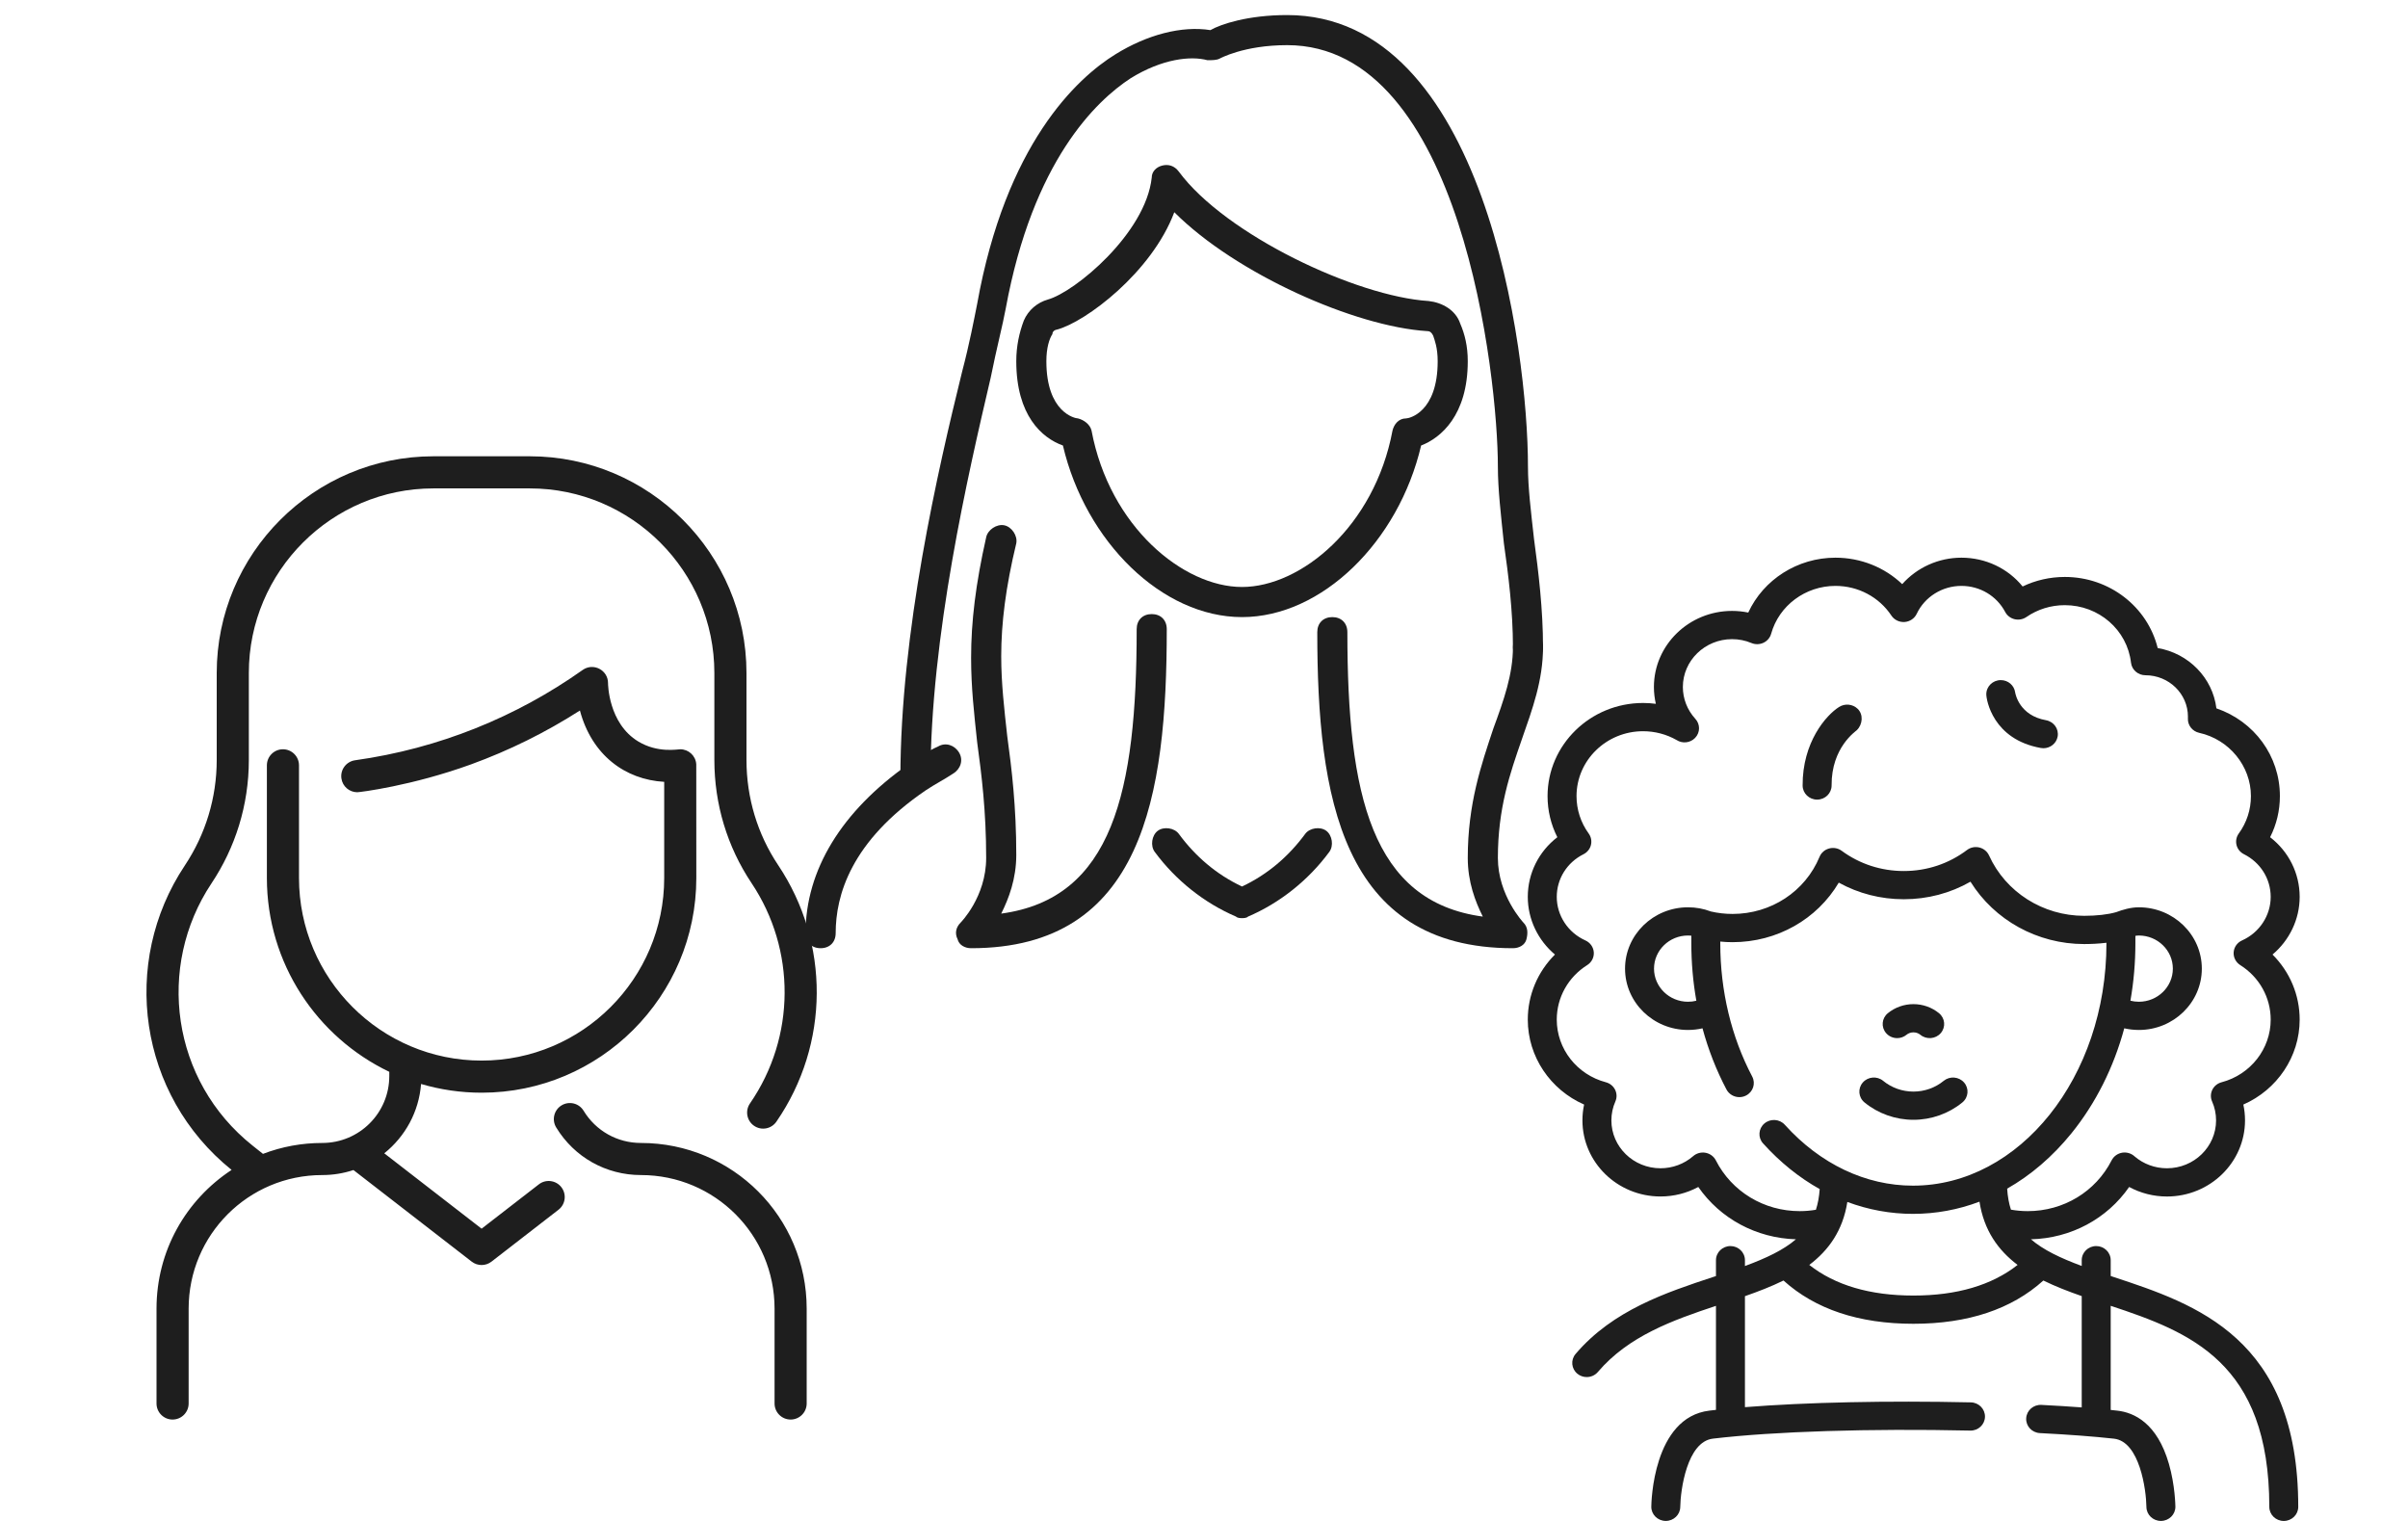 <svg width="95" height="60" viewBox="0 0 95 60" fill="none" xmlns="http://www.w3.org/2000/svg">
<g clip-path="url(#clip0_4181_796)">
<path d="M31.825 51.626V55.367C31.825 55.716 31.541 56 31.192 56C30.842 56 30.558 55.716 30.558 55.367V51.626C30.558 48.713 28.201 46.355 25.288 46.355C23.91 46.355 22.659 45.653 21.943 44.477C21.761 44.178 21.855 43.788 22.154 43.606C22.453 43.424 22.842 43.519 23.024 43.818C23.509 44.614 24.355 45.089 25.288 45.089C28.901 45.089 31.825 48.012 31.825 51.626ZM21.259 46.721L19 48.47L15.16 45.497C15.989 44.831 16.525 43.862 16.612 42.762C17.369 42.985 18.171 43.106 19 43.106C23.671 43.106 27.471 39.306 27.471 34.635C27.471 34.586 27.472 30.201 27.469 30.151C27.447 29.809 27.162 29.558 26.838 29.558C26.729 29.558 25.949 29.713 25.185 29.253C23.994 28.536 23.988 26.965 23.988 26.95C23.991 26.435 23.409 26.131 22.988 26.429C20.38 28.276 17.325 29.528 14.008 29.992C13.662 30.041 13.42 30.361 13.469 30.707C13.513 31.024 13.784 31.253 14.095 31.253C14.195 31.253 16.249 31.001 18.583 30.154C20.087 29.607 21.528 28.894 22.879 28.029C23.346 29.781 24.655 30.755 26.204 30.843V34.635C26.204 38.607 22.973 41.839 19 41.839C15.028 41.839 11.796 38.607 11.796 34.635V30.192C11.796 29.842 11.512 29.558 11.163 29.558C10.813 29.558 10.529 29.842 10.529 30.192V34.635C10.529 38.003 12.505 40.918 15.358 42.282V42.449C15.358 43.909 14.175 45.089 12.712 45.089C11.911 45.089 11.121 45.233 10.375 45.519L9.966 45.194C6.757 42.64 6.156 38.131 8.344 34.847C9.277 33.447 9.817 31.772 9.817 29.981V26.55C9.817 22.534 13.084 19.267 17.1 19.267H20.9C24.916 19.267 28.183 22.534 28.183 26.55V29.98C28.183 31.723 28.69 33.402 29.649 34.836C31.402 37.459 31.399 40.902 29.587 43.531C29.389 43.819 29.461 44.213 29.749 44.411C30.037 44.61 30.431 44.537 30.63 44.249C32.739 41.189 32.742 37.183 30.702 34.132C29.883 32.907 29.45 31.472 29.45 29.98V26.55C29.45 21.835 25.614 18 20.9 18H17.1C12.386 18 8.55 21.836 8.55 26.55V29.98C8.55 31.467 8.114 32.907 7.29 34.145C4.737 37.978 5.46 43.191 9.137 46.152C7.331 47.337 6.175 49.349 6.175 51.626V55.367C6.175 55.716 6.459 56 6.808 56C7.158 56 7.442 55.716 7.442 55.367V51.626C7.442 48.713 9.799 46.355 12.712 46.355C13.132 46.355 13.546 46.289 13.944 46.157L18.612 49.772C18.841 49.948 19.16 49.948 19.388 49.772L22.034 47.723C22.311 47.509 22.361 47.111 22.147 46.834C21.933 46.558 21.535 46.507 21.259 46.721Z" fill="#1E1E1E"/>
</g>
<g clip-path="url(#clip1_4181_796)">
<path d="M73.558 43.49C74.098 43.932 74.783 44.175 75.489 44.175C76.194 44.175 76.879 43.932 77.419 43.49C77.66 43.292 77.691 42.941 77.488 42.706C77.285 42.471 76.924 42.441 76.683 42.638C76.35 42.912 75.925 43.062 75.489 43.062C75.052 43.062 74.627 42.912 74.294 42.638C74.052 42.44 73.692 42.471 73.489 42.706C73.286 42.941 73.317 43.292 73.558 43.49Z" fill="#1E1E1E"/>
<path d="M74.847 40.953C74.977 40.953 75.107 40.91 75.214 40.822C75.268 40.778 75.36 40.725 75.488 40.725C75.617 40.725 75.708 40.778 75.762 40.822C76.004 41.02 76.364 40.99 76.567 40.755C76.77 40.519 76.739 40.168 76.498 39.97C76.216 39.739 75.857 39.612 75.488 39.612C75.12 39.612 74.761 39.739 74.479 39.97C74.237 40.168 74.206 40.519 74.409 40.754C74.522 40.885 74.684 40.953 74.847 40.953Z" fill="#1E1E1E"/>
<path d="M90.726 40.223C90.726 39.249 90.336 38.335 89.655 37.656C90.323 37.094 90.726 36.265 90.726 35.381C90.726 34.449 90.291 33.59 89.56 33.027C89.814 32.526 89.946 31.974 89.946 31.405C89.946 29.824 88.936 28.456 87.441 27.943C87.293 26.739 86.343 25.772 85.125 25.565C84.724 23.938 83.223 22.76 81.461 22.76C80.877 22.76 80.311 22.889 79.796 23.136C79.219 22.424 78.337 22 77.381 22C76.473 22 75.623 22.393 75.046 23.044C74.349 22.38 73.411 22 72.411 22C70.913 22 69.572 22.866 68.972 24.165C68.763 24.122 68.549 24.1 68.332 24.1C66.632 24.1 65.25 25.447 65.25 27.101C65.25 27.326 65.276 27.549 65.326 27.765C65.159 27.743 64.991 27.732 64.822 27.732C62.744 27.732 61.054 29.38 61.054 31.406C61.054 31.974 61.186 32.526 61.44 33.027C60.709 33.59 60.274 34.449 60.274 35.381C60.274 36.265 60.677 37.094 61.346 37.656C60.664 38.335 60.274 39.249 60.274 40.223C60.274 41.683 61.163 42.989 62.496 43.574C62.452 43.778 62.43 43.986 62.43 44.198C62.43 45.854 63.811 47.2 65.51 47.2C66.036 47.2 66.548 47.07 67.001 46.825C67.867 48.074 69.285 48.842 70.853 48.889C70.361 49.312 69.685 49.631 68.841 49.944V49.713C68.841 49.405 68.585 49.156 68.27 49.156C67.954 49.156 67.698 49.405 67.698 49.713V50.34C67.665 50.351 67.63 50.362 67.596 50.373C65.739 50.986 63.634 51.681 62.16 53.412C61.958 53.649 61.992 54 62.235 54.196C62.341 54.282 62.471 54.324 62.599 54.324C62.763 54.324 62.926 54.256 63.039 54.123C64.245 52.707 65.985 52.083 67.698 51.515V55.618C67.61 55.628 67.524 55.638 67.439 55.648C65.209 55.913 65.148 59.293 65.147 59.437C65.143 59.744 65.396 59.995 65.711 59.999H65.718C66.03 59.999 66.285 59.754 66.289 59.449C66.298 58.788 66.553 56.875 67.577 56.753C69.992 56.467 73.787 56.348 77.727 56.435C78.045 56.444 78.304 56.199 78.311 55.892C78.318 55.584 78.068 55.329 77.753 55.322C74.453 55.249 71.247 55.319 68.841 55.511V51.133C69.368 50.949 69.884 50.751 70.362 50.515C71.616 51.648 73.338 52.222 75.488 52.222C77.638 52.222 79.36 51.648 80.614 50.515C81.091 50.75 81.604 50.947 82.128 51.13V55.521C81.637 55.484 81.105 55.451 80.537 55.422C80.222 55.405 79.953 55.642 79.937 55.949C79.92 56.256 80.162 56.518 80.477 56.534C81.612 56.592 82.594 56.666 83.398 56.754C84.418 56.865 84.672 58.784 84.68 59.448C84.683 59.754 84.938 59.999 85.251 59.999H85.257C85.572 59.996 85.826 59.745 85.823 59.437C85.822 59.403 85.812 58.591 85.566 57.743C85.104 56.145 84.201 55.721 83.525 55.648C83.442 55.639 83.357 55.63 83.271 55.621V51.513C86.391 52.547 89.528 53.734 89.528 59.444C89.528 59.751 89.783 60 90.099 60C90.414 60 90.67 59.751 90.67 59.444C90.67 52.779 86.628 51.445 83.38 50.374C83.344 50.362 83.307 50.35 83.271 50.337V49.713C83.271 49.405 83.015 49.156 82.7 49.156C82.384 49.156 82.128 49.405 82.128 49.713V49.941C81.289 49.63 80.615 49.311 80.124 48.889C81.702 48.85 83.129 48.08 83.999 46.825C84.452 47.07 84.964 47.201 85.49 47.201C87.189 47.201 88.57 45.854 88.57 44.198C88.57 43.986 88.548 43.778 88.504 43.574C89.837 42.989 90.726 41.683 90.726 40.223ZM75.488 51.108C73.777 51.108 72.398 50.702 71.379 49.9C72.143 49.322 72.703 48.546 72.881 47.416C73.711 47.725 74.582 47.886 75.469 47.886C76.373 47.886 77.256 47.722 78.094 47.405C78.27 48.541 78.831 49.32 79.598 49.9C78.578 50.702 77.2 51.108 75.488 51.108ZM88.382 38.072C89.134 38.546 89.583 39.35 89.583 40.223C89.583 41.377 88.787 42.393 87.646 42.694C87.486 42.736 87.353 42.844 87.281 42.989C87.209 43.135 87.205 43.303 87.271 43.452C87.375 43.687 87.428 43.939 87.428 44.198C87.428 45.24 86.559 46.087 85.49 46.087C85.019 46.087 84.565 45.921 84.212 45.617C84.087 45.502 83.913 45.447 83.74 45.47C83.553 45.496 83.391 45.61 83.307 45.775C82.678 47.01 81.41 47.778 79.996 47.778C79.773 47.778 79.552 47.758 79.335 47.72C79.255 47.473 79.205 47.198 79.186 46.891C80.118 46.362 80.975 45.629 81.719 44.712C82.681 43.524 83.389 42.108 83.806 40.566C83.994 40.609 84.187 40.631 84.382 40.631C85.752 40.631 86.866 39.546 86.866 38.212C86.866 36.877 85.752 35.792 84.382 35.792C84.05 35.792 83.733 35.892 83.489 35.983C83.165 36.077 82.716 36.128 82.222 36.128C80.599 36.128 79.127 35.194 78.472 33.748C78.401 33.592 78.26 33.475 78.09 33.433C77.919 33.391 77.739 33.428 77.6 33.533C76.881 34.074 76.02 34.361 75.108 34.361C74.216 34.361 73.368 34.085 72.658 33.563C72.516 33.459 72.333 33.425 72.162 33.472C71.99 33.518 71.851 33.639 71.785 33.8C71.218 35.169 69.871 36.054 68.354 36.054C68.061 36.054 67.77 36.021 67.488 35.955L67.489 35.954C67.203 35.846 66.903 35.792 66.595 35.792C65.225 35.792 64.111 36.877 64.111 38.212C64.111 39.546 65.225 40.631 66.595 40.631C66.788 40.631 66.98 40.609 67.167 40.566C67.396 41.411 67.713 42.222 68.112 42.978C68.213 43.17 68.413 43.281 68.621 43.281C68.709 43.281 68.798 43.261 68.881 43.219C69.162 43.078 69.272 42.743 69.128 42.469C68.304 40.907 67.868 39.09 67.868 37.212V37.144C68.029 37.16 68.192 37.168 68.354 37.168C70.107 37.168 71.686 36.265 72.543 34.819C73.322 35.249 74.197 35.474 75.108 35.474C76.047 35.474 76.945 35.236 77.739 34.782C78.68 36.295 80.375 37.242 82.222 37.242C82.468 37.242 82.779 37.231 83.103 37.191V37.212C83.103 42.484 79.678 46.773 75.469 46.773C73.606 46.773 71.811 45.92 70.414 44.371C70.206 44.14 69.845 44.118 69.608 44.321C69.371 44.523 69.347 44.875 69.556 45.106C70.227 45.85 70.98 46.455 71.79 46.908C71.77 47.21 71.72 47.481 71.641 47.724C71.431 47.76 71.218 47.778 71.004 47.778C69.59 47.778 68.322 47.01 67.693 45.775C67.609 45.611 67.449 45.499 67.264 45.472C67.094 45.448 66.923 45.499 66.797 45.61C66.442 45.918 65.985 46.087 65.51 46.087C64.441 46.087 63.572 45.24 63.572 44.198C63.572 43.939 63.625 43.688 63.729 43.452C63.795 43.303 63.791 43.135 63.719 42.99C63.647 42.844 63.514 42.737 63.354 42.694C62.213 42.393 61.417 41.377 61.417 40.223C61.417 39.351 61.866 38.546 62.618 38.072C62.793 37.962 62.893 37.767 62.878 37.565C62.863 37.362 62.736 37.184 62.547 37.099C61.86 36.791 61.417 36.117 61.417 35.381C61.417 34.669 61.821 34.024 62.471 33.699C62.618 33.625 62.726 33.493 62.765 33.336C62.804 33.179 62.772 33.014 62.677 32.882C62.363 32.449 62.197 31.938 62.197 31.406C62.197 29.994 63.374 28.846 64.822 28.846C65.288 28.846 65.745 28.966 66.145 29.194C66.372 29.341 66.681 29.311 66.874 29.111C66.978 29.004 67.03 28.867 67.03 28.73C67.03 28.595 66.98 28.46 66.881 28.354C66.566 28.008 66.392 27.564 66.392 27.101C66.392 26.061 67.262 25.214 68.332 25.214C68.598 25.214 68.856 25.265 69.098 25.367C69.25 25.43 69.423 25.427 69.572 25.357C69.721 25.286 69.832 25.157 69.875 25.001C70.184 23.889 71.227 23.113 72.411 23.113C73.307 23.113 74.132 23.551 74.619 24.284C74.732 24.455 74.932 24.551 75.14 24.537C75.347 24.522 75.531 24.399 75.618 24.214C75.933 23.545 76.625 23.113 77.381 23.113C78.112 23.113 78.773 23.507 79.108 24.141C79.183 24.284 79.319 24.389 79.48 24.427C79.64 24.465 79.81 24.434 79.945 24.341C80.39 24.035 80.914 23.873 81.461 23.873C82.801 23.873 83.923 24.849 84.072 26.143C84.104 26.425 84.352 26.638 84.643 26.638C85.567 26.638 86.318 27.37 86.318 28.27C86.318 28.294 86.318 28.318 86.317 28.342C86.305 28.611 86.492 28.849 86.761 28.909C87.945 29.17 88.803 30.22 88.803 31.405C88.803 31.938 88.638 32.449 88.323 32.882C88.228 33.014 88.196 33.179 88.235 33.336C88.274 33.492 88.382 33.625 88.529 33.698C89.179 34.024 89.583 34.668 89.583 35.381C89.583 36.117 89.14 36.791 88.453 37.099C88.264 37.183 88.137 37.362 88.122 37.564C88.107 37.767 88.207 37.961 88.382 38.072ZM84.049 39.477C84.178 38.741 84.245 37.982 84.245 37.212V36.919C84.293 36.91 84.339 36.905 84.382 36.905C85.122 36.905 85.723 37.491 85.723 38.212C85.723 38.932 85.122 39.518 84.382 39.518C84.269 39.518 84.157 39.504 84.049 39.477ZM66.924 39.478C66.817 39.505 66.706 39.518 66.595 39.518C65.855 39.518 65.254 38.932 65.254 38.212C65.254 37.491 65.855 36.905 66.595 36.905C66.639 36.905 66.682 36.907 66.726 36.911V37.211C66.726 37.979 66.793 38.739 66.924 39.478Z" fill="#1E1E1E"/>
<path d="M72.553 27.891C72.049 28.208 71.106 29.276 71.117 30.991C71.119 31.298 71.375 31.544 71.689 31.544H71.692C72.008 31.542 72.262 31.291 72.26 30.984C72.249 29.477 73.223 28.845 73.257 28.802C73.486 28.579 73.519 28.187 73.29 27.964C73.09 27.769 72.781 27.744 72.553 27.891Z" fill="#1E1E1E"/>
<path d="M80.719 28.412C79.677 28.226 79.516 27.398 79.501 27.312C79.464 27.04 79.225 26.83 78.935 26.83C78.619 26.83 78.363 27.079 78.363 27.387C78.363 27.611 78.621 29.169 80.512 29.507C80.547 29.514 80.582 29.517 80.616 29.517C80.886 29.517 81.127 29.329 81.177 29.06C81.234 28.758 81.029 28.468 80.719 28.412Z" fill="#1E1E1E"/>
</g>
<path d="M49 24.344C45.853 24.344 42.825 21.375 41.934 17.575C41.103 17.278 40.094 16.387 40.094 14.25C40.094 13.656 40.212 13.122 40.391 12.647C40.569 12.231 40.925 11.934 41.341 11.816C42.409 11.519 45.2 9.203 45.438 7.006C45.438 6.769 45.616 6.591 45.853 6.531C46.091 6.472 46.328 6.531 46.506 6.769C48.347 9.262 53.513 11.697 56.362 11.875C56.897 11.934 57.431 12.231 57.609 12.766C57.788 13.181 57.906 13.656 57.906 14.25C57.906 16.387 56.837 17.278 56.066 17.575C55.175 21.375 52.147 24.344 49 24.344ZM46.328 8.372C45.438 10.747 42.825 12.706 41.697 13.003C41.638 13.003 41.519 13.062 41.519 13.181C41.4 13.359 41.281 13.716 41.281 14.25C41.281 16.269 42.409 16.506 42.528 16.506C42.766 16.566 43.003 16.744 43.062 16.981C43.775 20.781 46.684 23.156 49 23.156C51.316 23.156 54.225 20.781 54.938 16.981C54.997 16.744 55.175 16.506 55.472 16.506C55.591 16.506 56.719 16.269 56.719 14.25C56.719 13.716 56.6 13.419 56.541 13.241C56.481 13.122 56.422 13.062 56.303 13.062C53.453 12.884 48.763 10.806 46.328 8.372Z" fill="#1E1E1E"/>
<path d="M32.375 37.406C32.019 37.406 31.781 37.169 31.781 36.812C31.781 34.319 33.206 32.003 35.819 30.163C36.175 29.925 36.591 29.628 37.006 29.45C37.303 29.272 37.659 29.391 37.837 29.688C38.016 29.984 37.897 30.341 37.6 30.519C37.244 30.756 36.888 30.934 36.531 31.172C33.562 33.191 32.969 35.328 32.969 36.812C32.969 37.169 32.731 37.406 32.375 37.406Z" fill="#1E1E1E"/>
<path d="M36.116 31.291C35.76 31.291 35.522 31.053 35.522 30.697C35.522 24.938 37.006 18.525 37.956 14.666C38.253 13.537 38.431 12.588 38.55 11.994C39.678 5.7 42.469 3.087 44.013 2.138C45.26 1.366 46.625 1.009 47.753 1.188C48.169 0.95 49.238 0.594 50.781 0.594C58.559 0.594 60.281 13.775 60.281 18.406C60.281 19.238 60.4 20.188 60.519 21.256C60.697 22.562 60.875 24.047 60.875 25.531C60.875 25.887 60.638 26.125 60.281 26.125C59.925 26.125 59.688 25.887 59.688 25.531C59.688 24.106 59.51 22.681 59.331 21.434C59.213 20.306 59.094 19.297 59.094 18.406C59.094 14.903 57.669 1.781 50.781 1.781C49.059 1.781 48.109 2.316 48.109 2.316C47.991 2.375 47.813 2.375 47.635 2.375C46.981 2.197 45.853 2.316 44.606 3.087C43.241 3.978 40.747 6.353 39.678 12.172C39.559 12.825 39.322 13.716 39.084 14.903C38.194 18.703 36.709 25.116 36.709 30.697C36.709 30.994 36.472 31.291 36.116 31.291Z" fill="#1E1E1E"/>
<path d="M59.688 37.406C52.919 37.406 51.969 31.409 51.969 24.938C51.969 24.581 52.206 24.344 52.562 24.344C52.919 24.344 53.156 24.581 53.156 24.938C53.156 31.35 54.106 35.566 58.5 36.159C58.203 35.566 57.906 34.794 57.906 33.844C57.906 31.706 58.441 30.163 58.916 28.738C59.331 27.609 59.688 26.6 59.688 25.531C59.688 25.175 59.925 24.938 60.281 24.938C60.638 24.938 60.875 25.175 60.875 25.531C60.875 26.837 60.459 27.966 60.044 29.153C59.569 30.519 59.094 31.884 59.094 33.844C59.094 35.328 60.103 36.397 60.103 36.397C60.281 36.575 60.281 36.812 60.222 37.05C60.163 37.288 59.925 37.406 59.688 37.406Z" fill="#1E1E1E"/>
<path d="M38.312 37.406C38.075 37.406 37.837 37.288 37.778 37.05C37.659 36.812 37.719 36.575 37.897 36.397C37.897 36.397 38.906 35.388 38.906 33.844C38.906 32.003 38.728 30.578 38.55 29.272C38.431 28.144 38.312 27.134 38.312 25.947C38.312 24.522 38.491 23.038 38.906 21.197C38.966 20.9 39.322 20.663 39.619 20.722C39.916 20.781 40.153 21.137 40.094 21.434C39.678 23.156 39.5 24.581 39.5 25.887C39.5 26.956 39.619 27.966 39.737 29.034C39.916 30.341 40.094 31.825 40.094 33.725C40.094 34.675 39.797 35.447 39.5 36.041C43.894 35.447 44.844 31.231 44.844 24.819C44.844 24.462 45.081 24.225 45.438 24.225C45.794 24.225 46.031 24.462 46.031 24.819C46.031 31.409 45.081 37.406 38.312 37.406Z" fill="#1E1E1E"/>
<path d="M49 36.219C48.941 36.219 48.822 36.219 48.763 36.159C47.516 35.625 46.388 34.734 45.556 33.606C45.378 33.369 45.438 32.953 45.675 32.775C45.913 32.597 46.328 32.656 46.506 32.894C47.159 33.784 47.991 34.497 49 34.972C50.009 34.497 50.841 33.784 51.494 32.894C51.672 32.656 52.087 32.597 52.325 32.775C52.562 32.953 52.622 33.369 52.444 33.606C51.612 34.734 50.484 35.625 49.237 36.159C49.178 36.219 49.059 36.219 49 36.219Z" fill="#1E1E1E"/>
<defs>
<clipPath id="clip0_4181_796">
<rect width="38" height="38" fill="white" transform="translate(0 18)"/>
</clipPath>
<clipPath id="clip1_4181_796">
<rect width="39" height="38" fill="white" transform="translate(56 22)"/>
</clipPath>
</defs>
</svg>
